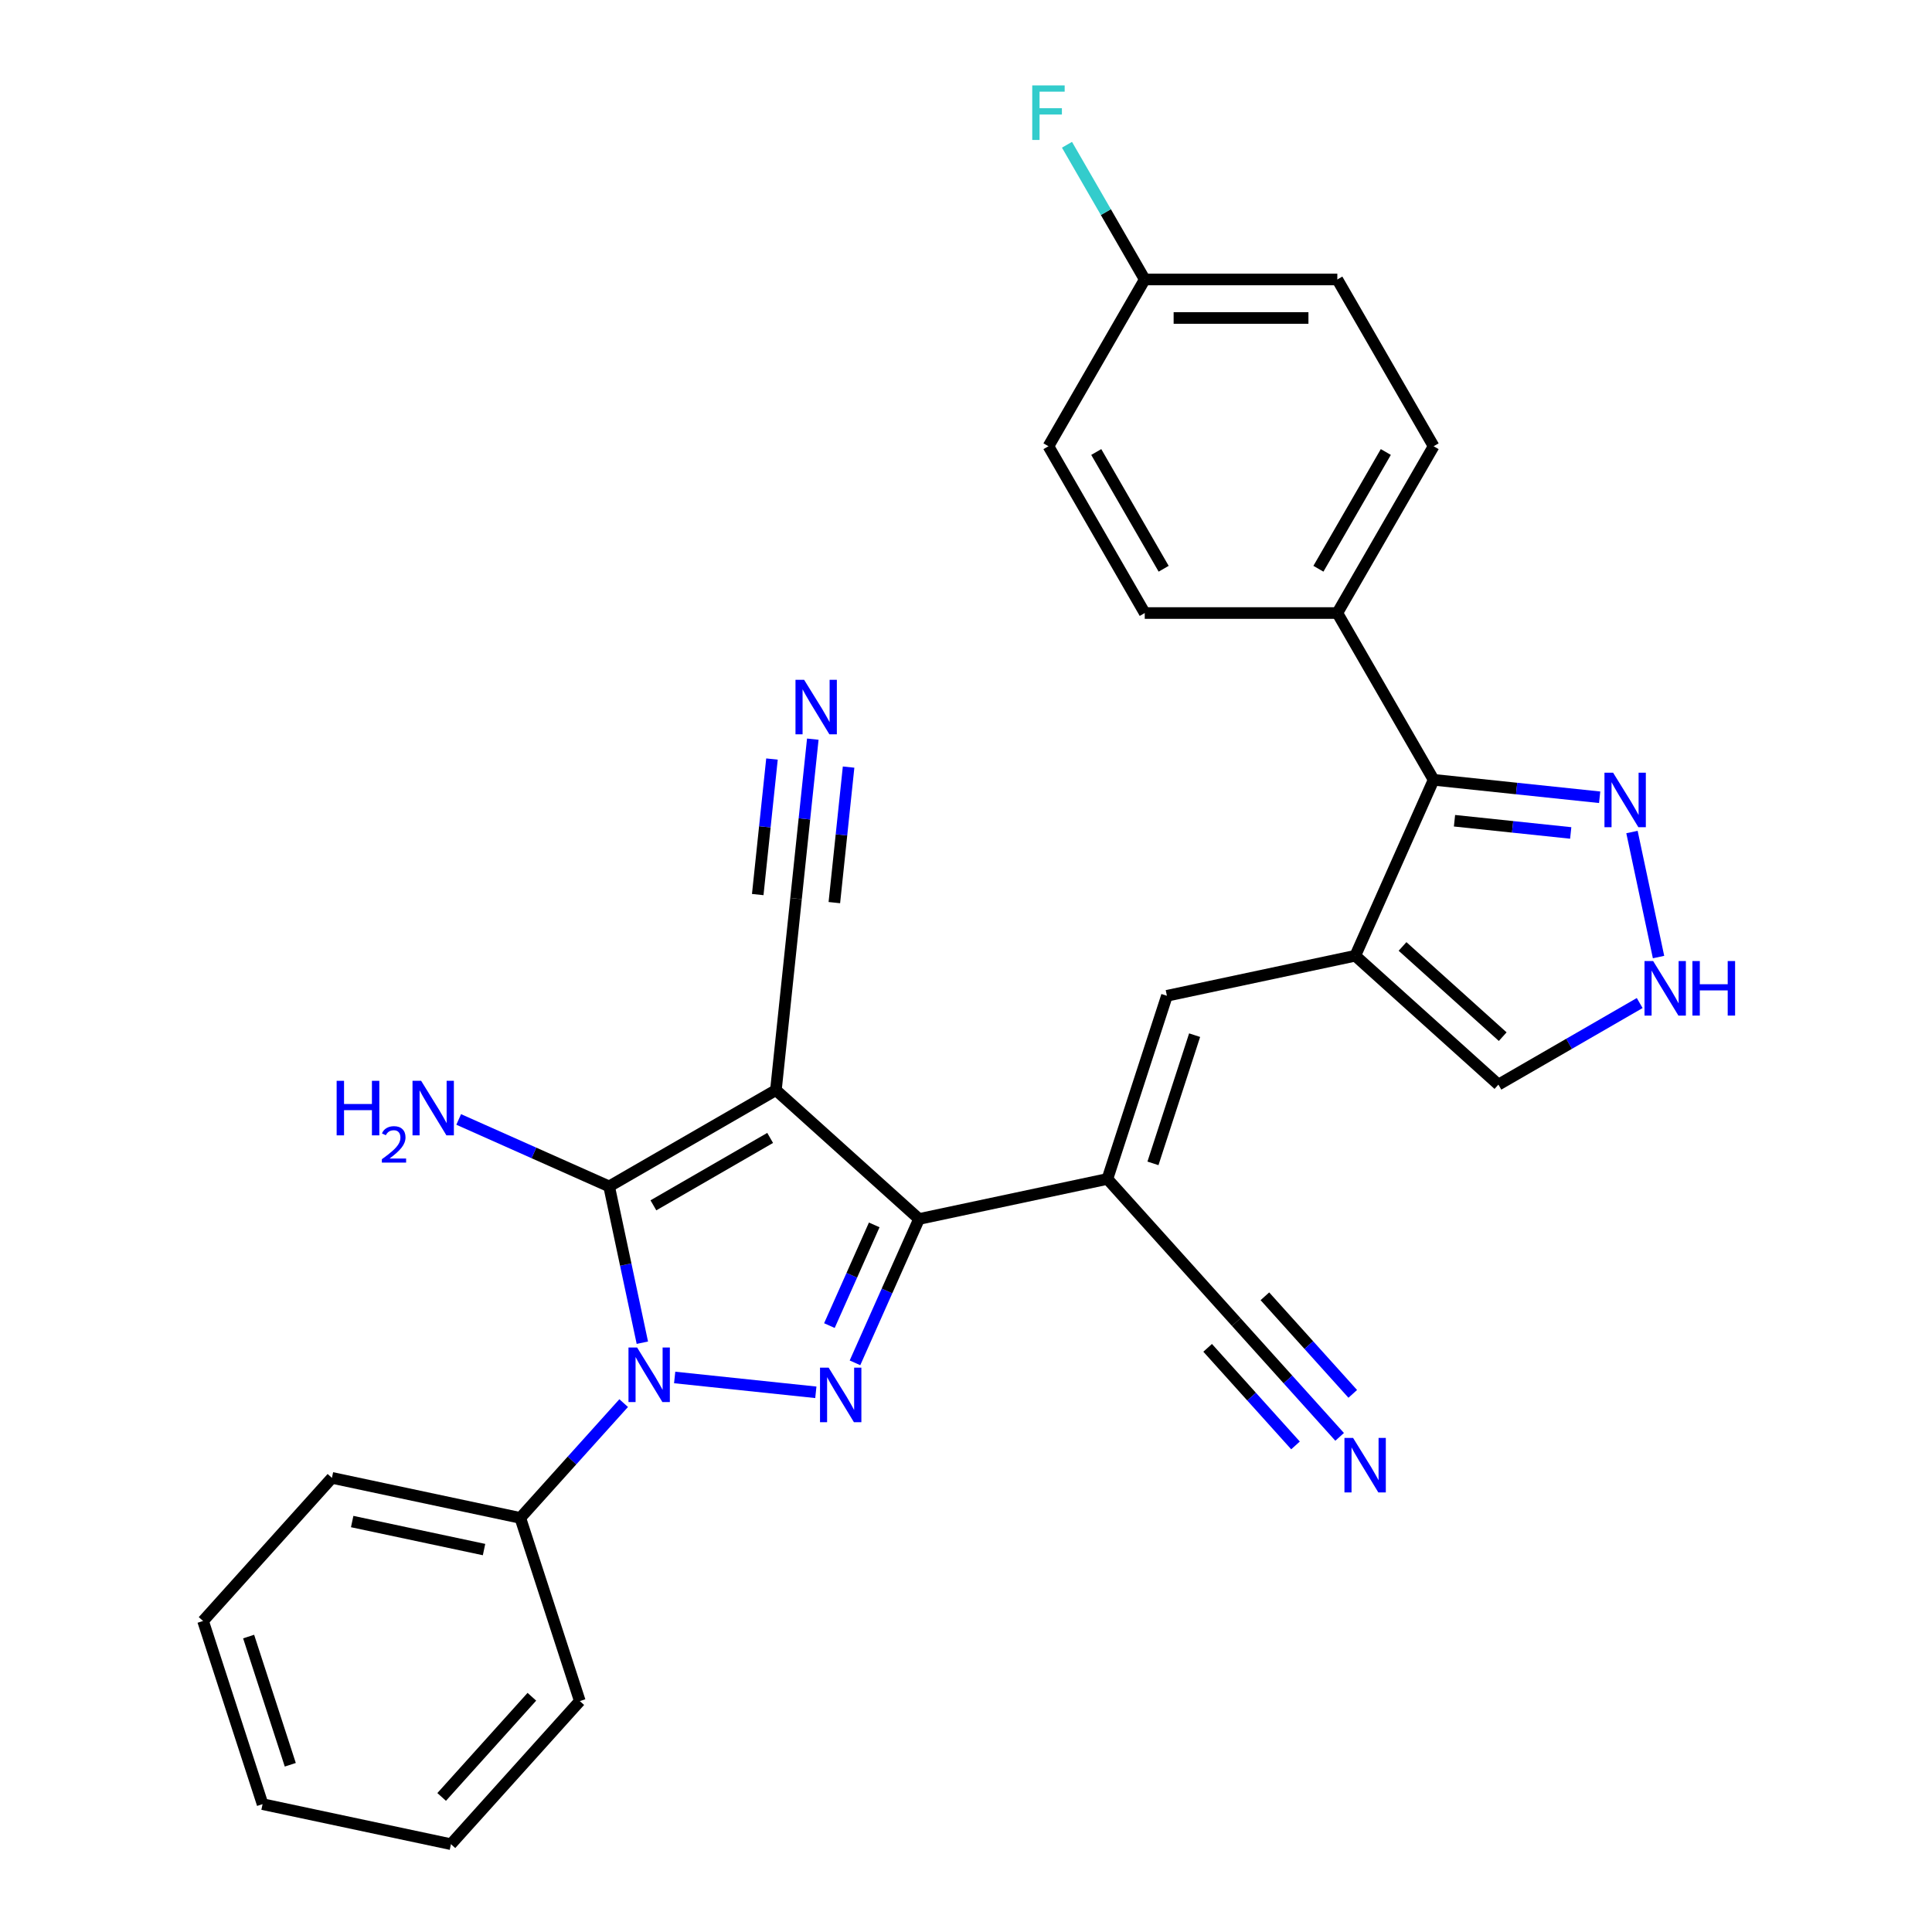 <?xml version='1.0' encoding='iso-8859-1'?>
<svg version='1.1' baseProfile='full'
              xmlns='http://www.w3.org/2000/svg'
                      xmlns:rdkit='http://www.rdkit.org/xml'
                      xmlns:xlink='http://www.w3.org/1999/xlink'
                  xml:space='preserve'
width='1000px' height='1000px' viewBox='0 0 1000 1000'>
<!-- END OF HEADER -->
<rect style='opacity:1.0;fill:#FFFFFF;stroke:none' width='1000' height='1000' x='0' y='0'> </rect>
<path class='bond-1' d='M 401.61,564.245 L 315.284,614.086' style='fill:none;fill-rule:evenodd;stroke:#000000;stroke-width:6px;stroke-linecap:butt;stroke-linejoin:miter;stroke-opacity:1' />
<path class='bond-1' d='M 398.629,588.987 L 338.201,623.875' style='fill:none;fill-rule:evenodd;stroke:#000000;stroke-width:6px;stroke-linecap:butt;stroke-linejoin:miter;stroke-opacity:1' />
<path class='bond-3' d='M 401.61,564.245 L 475.688,630.945' style='fill:none;fill-rule:evenodd;stroke:#000000;stroke-width:6px;stroke-linecap:butt;stroke-linejoin:miter;stroke-opacity:1' />
<path class='bond-9' d='M 401.61,564.245 L 412.03,465.11' style='fill:none;fill-rule:evenodd;stroke:#000000;stroke-width:6px;stroke-linecap:butt;stroke-linejoin:miter;stroke-opacity:1' />
<path class='bond-0' d='M 332.479,694.982 L 323.881,654.534' style='fill:none;fill-rule:evenodd;stroke:#0000FF;stroke-width:6px;stroke-linecap:butt;stroke-linejoin:miter;stroke-opacity:1' />
<path class='bond-0' d='M 323.881,654.534 L 315.284,614.086' style='fill:none;fill-rule:evenodd;stroke:#000000;stroke-width:6px;stroke-linecap:butt;stroke-linejoin:miter;stroke-opacity:1' />
<path class='bond-15' d='M 322.811,726.246 L 296.06,755.956' style='fill:none;fill-rule:evenodd;stroke:#0000FF;stroke-width:6px;stroke-linecap:butt;stroke-linejoin:miter;stroke-opacity:1' />
<path class='bond-15' d='M 296.06,755.956 L 269.309,785.666' style='fill:none;fill-rule:evenodd;stroke:#000000;stroke-width:6px;stroke-linecap:butt;stroke-linejoin:miter;stroke-opacity:1' />
<path class='bond-29' d='M 349.206,712.976 L 422.278,720.656' style='fill:none;fill-rule:evenodd;stroke:#0000FF;stroke-width:6px;stroke-linecap:butt;stroke-linejoin:miter;stroke-opacity:1' />
<path class='bond-17' d='M 315.284,614.086 L 276.351,596.752' style='fill:none;fill-rule:evenodd;stroke:#000000;stroke-width:6px;stroke-linecap:butt;stroke-linejoin:miter;stroke-opacity:1' />
<path class='bond-17' d='M 276.351,596.752 L 237.419,579.418' style='fill:none;fill-rule:evenodd;stroke:#0000FF;stroke-width:6px;stroke-linecap:butt;stroke-linejoin:miter;stroke-opacity:1' />
<path class='bond-2' d='M 442.537,705.401 L 459.112,668.173' style='fill:none;fill-rule:evenodd;stroke:#0000FF;stroke-width:6px;stroke-linecap:butt;stroke-linejoin:miter;stroke-opacity:1' />
<path class='bond-2' d='M 459.112,668.173 L 475.688,630.945' style='fill:none;fill-rule:evenodd;stroke:#000000;stroke-width:6px;stroke-linecap:butt;stroke-linejoin:miter;stroke-opacity:1' />
<path class='bond-2' d='M 429.297,686.124 L 440.9,660.064' style='fill:none;fill-rule:evenodd;stroke:#0000FF;stroke-width:6px;stroke-linecap:butt;stroke-linejoin:miter;stroke-opacity:1' />
<path class='bond-2' d='M 440.9,660.064 L 452.502,634.004' style='fill:none;fill-rule:evenodd;stroke:#000000;stroke-width:6px;stroke-linecap:butt;stroke-linejoin:miter;stroke-opacity:1' />
<path class='bond-4' d='M 475.688,630.945 L 573.19,610.22' style='fill:none;fill-rule:evenodd;stroke:#000000;stroke-width:6px;stroke-linecap:butt;stroke-linejoin:miter;stroke-opacity:1' />
<path class='bond-6' d='M 573.19,610.22 L 603.993,515.418' style='fill:none;fill-rule:evenodd;stroke:#000000;stroke-width:6px;stroke-linecap:butt;stroke-linejoin:miter;stroke-opacity:1' />
<path class='bond-6' d='M 596.771,602.16 L 618.333,535.799' style='fill:none;fill-rule:evenodd;stroke:#000000;stroke-width:6px;stroke-linecap:butt;stroke-linejoin:miter;stroke-opacity:1' />
<path class='bond-11' d='M 573.19,610.22 L 639.89,684.297' style='fill:none;fill-rule:evenodd;stroke:#000000;stroke-width:6px;stroke-linecap:butt;stroke-linejoin:miter;stroke-opacity:1' />
<path class='bond-5' d='M 701.496,494.693 L 603.993,515.418' style='fill:none;fill-rule:evenodd;stroke:#000000;stroke-width:6px;stroke-linecap:butt;stroke-linejoin:miter;stroke-opacity:1' />
<path class='bond-7' d='M 701.496,494.693 L 742.04,403.63' style='fill:none;fill-rule:evenodd;stroke:#000000;stroke-width:6px;stroke-linecap:butt;stroke-linejoin:miter;stroke-opacity:1' />
<path class='bond-14' d='M 701.496,494.693 L 775.573,561.392' style='fill:none;fill-rule:evenodd;stroke:#000000;stroke-width:6px;stroke-linecap:butt;stroke-linejoin:miter;stroke-opacity:1' />
<path class='bond-14' d='M 725.948,489.882 L 777.802,536.572' style='fill:none;fill-rule:evenodd;stroke:#000000;stroke-width:6px;stroke-linecap:butt;stroke-linejoin:miter;stroke-opacity:1' />
<path class='bond-8' d='M 742.04,403.63 L 785.009,408.146' style='fill:none;fill-rule:evenodd;stroke:#000000;stroke-width:6px;stroke-linecap:butt;stroke-linejoin:miter;stroke-opacity:1' />
<path class='bond-8' d='M 785.009,408.146 L 827.977,412.662' style='fill:none;fill-rule:evenodd;stroke:#0000FF;stroke-width:6px;stroke-linecap:butt;stroke-linejoin:miter;stroke-opacity:1' />
<path class='bond-8' d='M 752.847,424.812 L 782.925,427.973' style='fill:none;fill-rule:evenodd;stroke:#000000;stroke-width:6px;stroke-linecap:butt;stroke-linejoin:miter;stroke-opacity:1' />
<path class='bond-8' d='M 782.925,427.973 L 813.003,431.134' style='fill:none;fill-rule:evenodd;stroke:#0000FF;stroke-width:6px;stroke-linecap:butt;stroke-linejoin:miter;stroke-opacity:1' />
<path class='bond-16' d='M 742.04,403.63 L 692.199,317.304' style='fill:none;fill-rule:evenodd;stroke:#000000;stroke-width:6px;stroke-linecap:butt;stroke-linejoin:miter;stroke-opacity:1' />
<path class='bond-30' d='M 844.705,430.656 L 858.46,495.37' style='fill:none;fill-rule:evenodd;stroke:#0000FF;stroke-width:6px;stroke-linecap:butt;stroke-linejoin:miter;stroke-opacity:1' />
<path class='bond-12' d='M 412.03,465.11 L 416.367,423.846' style='fill:none;fill-rule:evenodd;stroke:#000000;stroke-width:6px;stroke-linecap:butt;stroke-linejoin:miter;stroke-opacity:1' />
<path class='bond-12' d='M 416.367,423.846 L 420.704,382.582' style='fill:none;fill-rule:evenodd;stroke:#0000FF;stroke-width:6px;stroke-linecap:butt;stroke-linejoin:miter;stroke-opacity:1' />
<path class='bond-12' d='M 431.857,467.194 L 435.543,432.12' style='fill:none;fill-rule:evenodd;stroke:#000000;stroke-width:6px;stroke-linecap:butt;stroke-linejoin:miter;stroke-opacity:1' />
<path class='bond-12' d='M 435.543,432.12 L 439.23,397.045' style='fill:none;fill-rule:evenodd;stroke:#0000FF;stroke-width:6px;stroke-linecap:butt;stroke-linejoin:miter;stroke-opacity:1' />
<path class='bond-12' d='M 392.203,463.026 L 395.889,427.952' style='fill:none;fill-rule:evenodd;stroke:#000000;stroke-width:6px;stroke-linecap:butt;stroke-linejoin:miter;stroke-opacity:1' />
<path class='bond-12' d='M 395.889,427.952 L 399.576,392.878' style='fill:none;fill-rule:evenodd;stroke:#0000FF;stroke-width:6px;stroke-linecap:butt;stroke-linejoin:miter;stroke-opacity:1' />
<path class='bond-10' d='M 848.702,519.172 L 812.138,540.282' style='fill:none;fill-rule:evenodd;stroke:#0000FF;stroke-width:6px;stroke-linecap:butt;stroke-linejoin:miter;stroke-opacity:1' />
<path class='bond-10' d='M 812.138,540.282 L 775.573,561.392' style='fill:none;fill-rule:evenodd;stroke:#000000;stroke-width:6px;stroke-linecap:butt;stroke-linejoin:miter;stroke-opacity:1' />
<path class='bond-13' d='M 639.89,684.297 L 666.641,714.007' style='fill:none;fill-rule:evenodd;stroke:#000000;stroke-width:6px;stroke-linecap:butt;stroke-linejoin:miter;stroke-opacity:1' />
<path class='bond-13' d='M 666.641,714.007 L 693.392,743.717' style='fill:none;fill-rule:evenodd;stroke:#0000FF;stroke-width:6px;stroke-linecap:butt;stroke-linejoin:miter;stroke-opacity:1' />
<path class='bond-13' d='M 625.074,697.637 L 647.813,722.891' style='fill:none;fill-rule:evenodd;stroke:#000000;stroke-width:6px;stroke-linecap:butt;stroke-linejoin:miter;stroke-opacity:1' />
<path class='bond-13' d='M 647.813,722.891 L 670.551,748.144' style='fill:none;fill-rule:evenodd;stroke:#0000FF;stroke-width:6px;stroke-linecap:butt;stroke-linejoin:miter;stroke-opacity:1' />
<path class='bond-13' d='M 654.705,670.957 L 677.444,696.211' style='fill:none;fill-rule:evenodd;stroke:#000000;stroke-width:6px;stroke-linecap:butt;stroke-linejoin:miter;stroke-opacity:1' />
<path class='bond-13' d='M 677.444,696.211 L 700.182,721.464' style='fill:none;fill-rule:evenodd;stroke:#0000FF;stroke-width:6px;stroke-linecap:butt;stroke-linejoin:miter;stroke-opacity:1' />
<path class='bond-24' d='M 269.309,785.666 L 171.806,764.941' style='fill:none;fill-rule:evenodd;stroke:#000000;stroke-width:6px;stroke-linecap:butt;stroke-linejoin:miter;stroke-opacity:1' />
<path class='bond-24' d='M 250.539,802.058 L 182.287,787.55' style='fill:none;fill-rule:evenodd;stroke:#000000;stroke-width:6px;stroke-linecap:butt;stroke-linejoin:miter;stroke-opacity:1' />
<path class='bond-25' d='M 269.309,785.666 L 300.112,880.468' style='fill:none;fill-rule:evenodd;stroke:#000000;stroke-width:6px;stroke-linecap:butt;stroke-linejoin:miter;stroke-opacity:1' />
<path class='bond-18' d='M 692.199,317.304 L 742.04,230.977' style='fill:none;fill-rule:evenodd;stroke:#000000;stroke-width:6px;stroke-linecap:butt;stroke-linejoin:miter;stroke-opacity:1' />
<path class='bond-18' d='M 682.41,294.386 L 717.299,233.958' style='fill:none;fill-rule:evenodd;stroke:#000000;stroke-width:6px;stroke-linecap:butt;stroke-linejoin:miter;stroke-opacity:1' />
<path class='bond-19' d='M 692.199,317.304 L 592.518,317.304' style='fill:none;fill-rule:evenodd;stroke:#000000;stroke-width:6px;stroke-linecap:butt;stroke-linejoin:miter;stroke-opacity:1' />
<path class='bond-22' d='M 742.04,230.977 L 692.199,144.651' style='fill:none;fill-rule:evenodd;stroke:#000000;stroke-width:6px;stroke-linecap:butt;stroke-linejoin:miter;stroke-opacity:1' />
<path class='bond-21' d='M 592.518,317.304 L 542.678,230.977' style='fill:none;fill-rule:evenodd;stroke:#000000;stroke-width:6px;stroke-linecap:butt;stroke-linejoin:miter;stroke-opacity:1' />
<path class='bond-21' d='M 602.308,294.386 L 567.419,233.958' style='fill:none;fill-rule:evenodd;stroke:#000000;stroke-width:6px;stroke-linecap:butt;stroke-linejoin:miter;stroke-opacity:1' />
<path class='bond-20' d='M 592.518,144.651 L 542.678,230.977' style='fill:none;fill-rule:evenodd;stroke:#000000;stroke-width:6px;stroke-linecap:butt;stroke-linejoin:miter;stroke-opacity:1' />
<path class='bond-23' d='M 592.518,144.651 L 572.392,109.791' style='fill:none;fill-rule:evenodd;stroke:#000000;stroke-width:6px;stroke-linecap:butt;stroke-linejoin:miter;stroke-opacity:1' />
<path class='bond-23' d='M 572.392,109.791 L 552.266,74.932' style='fill:none;fill-rule:evenodd;stroke:#33CCCC;stroke-width:6px;stroke-linecap:butt;stroke-linejoin:miter;stroke-opacity:1' />
<path class='bond-32' d='M 592.518,144.651 L 692.199,144.651' style='fill:none;fill-rule:evenodd;stroke:#000000;stroke-width:6px;stroke-linecap:butt;stroke-linejoin:miter;stroke-opacity:1' />
<path class='bond-32' d='M 607.471,164.587 L 677.247,164.587' style='fill:none;fill-rule:evenodd;stroke:#000000;stroke-width:6px;stroke-linecap:butt;stroke-linejoin:miter;stroke-opacity:1' />
<path class='bond-27' d='M 171.806,764.941 L 105.107,839.018' style='fill:none;fill-rule:evenodd;stroke:#000000;stroke-width:6px;stroke-linecap:butt;stroke-linejoin:miter;stroke-opacity:1' />
<path class='bond-26' d='M 300.112,880.468 L 233.413,954.545' style='fill:none;fill-rule:evenodd;stroke:#000000;stroke-width:6px;stroke-linecap:butt;stroke-linejoin:miter;stroke-opacity:1' />
<path class='bond-26' d='M 275.292,878.24 L 228.602,930.094' style='fill:none;fill-rule:evenodd;stroke:#000000;stroke-width:6px;stroke-linecap:butt;stroke-linejoin:miter;stroke-opacity:1' />
<path class='bond-28' d='M 233.413,954.545 L 135.91,933.821' style='fill:none;fill-rule:evenodd;stroke:#000000;stroke-width:6px;stroke-linecap:butt;stroke-linejoin:miter;stroke-opacity:1' />
<path class='bond-31' d='M 105.107,839.018 L 135.91,933.821' style='fill:none;fill-rule:evenodd;stroke:#000000;stroke-width:6px;stroke-linecap:butt;stroke-linejoin:miter;stroke-opacity:1' />
<path class='bond-31' d='M 128.688,847.078 L 150.25,913.44' style='fill:none;fill-rule:evenodd;stroke:#000000;stroke-width:6px;stroke-linecap:butt;stroke-linejoin:miter;stroke-opacity:1' />
<path  class='atom-1' d='M 329.769 697.474
L 339.019 712.426
Q 339.936 713.901, 341.411 716.572
Q 342.887 719.244, 342.966 719.403
L 342.966 697.474
L 346.714 697.474
L 346.714 725.703
L 342.847 725.703
L 332.919 709.356
Q 331.762 707.442, 330.526 705.249
Q 329.33 703.056, 328.971 702.378
L 328.971 725.703
L 325.303 725.703
L 325.303 697.474
L 329.769 697.474
' fill='#0000FF'/>
<path  class='atom-3' d='M 428.904 707.893
L 438.154 722.845
Q 439.071 724.321, 440.546 726.992
Q 442.022 729.663, 442.101 729.823
L 442.101 707.893
L 445.849 707.893
L 445.849 736.123
L 441.982 736.123
L 432.054 719.775
Q 430.897 717.861, 429.661 715.668
Q 428.465 713.475, 428.106 712.797
L 428.106 736.123
L 424.438 736.123
L 424.438 707.893
L 428.904 707.893
' fill='#0000FF'/>
<path  class='atom-9' d='M 834.935 399.934
L 844.185 414.887
Q 845.102 416.362, 846.578 419.033
Q 848.053 421.705, 848.133 421.864
L 848.133 399.934
L 851.881 399.934
L 851.881 428.164
L 848.013 428.164
L 838.085 411.816
Q 836.928 409.903, 835.692 407.71
Q 834.496 405.517, 834.137 404.839
L 834.137 428.164
L 830.469 428.164
L 830.469 399.934
L 834.935 399.934
' fill='#0000FF'/>
<path  class='atom-11' d='M 855.66 497.437
L 864.91 512.389
Q 865.827 513.865, 867.302 516.536
Q 868.778 519.207, 868.857 519.367
L 868.857 497.437
L 872.605 497.437
L 872.605 525.667
L 868.738 525.667
L 858.81 509.319
Q 857.653 507.405, 856.417 505.212
Q 855.221 503.019, 854.862 502.341
L 854.862 525.667
L 851.194 525.667
L 851.194 497.437
L 855.66 497.437
' fill='#0000FF'/>
<path  class='atom-11' d='M 875.995 497.437
L 879.822 497.437
L 879.822 509.439
L 894.256 509.439
L 894.256 497.437
L 898.084 497.437
L 898.084 525.667
L 894.256 525.667
L 894.256 512.629
L 879.822 512.629
L 879.822 525.667
L 875.995 525.667
L 875.995 497.437
' fill='#0000FF'/>
<path  class='atom-13' d='M 416.209 351.861
L 425.459 366.813
Q 426.377 368.288, 427.852 370.959
Q 429.327 373.631, 429.407 373.79
L 429.407 351.861
L 433.155 351.861
L 433.155 380.09
L 429.287 380.09
L 419.359 363.743
Q 418.203 361.829, 416.967 359.636
Q 415.77 357.443, 415.412 356.765
L 415.412 380.09
L 411.743 380.09
L 411.743 351.861
L 416.209 351.861
' fill='#0000FF'/>
<path  class='atom-14' d='M 700.349 744.26
L 709.6 759.212
Q 710.517 760.687, 711.992 763.359
Q 713.467 766.03, 713.547 766.19
L 713.547 744.26
L 717.295 744.26
L 717.295 772.49
L 713.428 772.49
L 703.499 756.142
Q 702.343 754.228, 701.107 752.035
Q 699.911 749.842, 699.552 749.164
L 699.552 772.49
L 695.884 772.49
L 695.884 744.26
L 700.349 744.26
' fill='#0000FF'/>
<path  class='atom-18' d='M 174.248 559.427
L 178.076 559.427
L 178.076 571.429
L 192.509 571.429
L 192.509 559.427
L 196.337 559.427
L 196.337 587.657
L 192.509 587.657
L 192.509 574.618
L 178.076 574.618
L 178.076 587.657
L 174.248 587.657
L 174.248 559.427
' fill='#0000FF'/>
<path  class='atom-18' d='M 197.706 586.666
Q 198.39 584.903, 200.021 583.929
Q 201.653 582.929, 203.916 582.929
Q 206.732 582.929, 208.311 584.456
Q 209.89 585.982, 209.89 588.692
Q 209.89 591.456, 207.837 594.035
Q 205.811 596.614, 201.6 599.666
L 210.206 599.666
L 210.206 601.771
L 197.653 601.771
L 197.653 600.008
Q 201.127 597.535, 203.179 595.692
Q 205.258 593.85, 206.258 592.192
Q 207.258 590.535, 207.258 588.824
Q 207.258 587.035, 206.364 586.035
Q 205.469 585.035, 203.916 585.035
Q 202.416 585.035, 201.416 585.64
Q 200.416 586.245, 199.706 587.587
L 197.706 586.666
' fill='#0000FF'/>
<path  class='atom-18' d='M 217.981 559.427
L 227.231 574.379
Q 228.148 575.854, 229.623 578.526
Q 231.099 581.197, 231.178 581.357
L 231.178 559.427
L 234.926 559.427
L 234.926 587.657
L 231.059 587.657
L 221.131 571.309
Q 219.974 569.395, 218.738 567.202
Q 217.542 565.009, 217.183 564.331
L 217.183 587.657
L 213.515 587.657
L 213.515 559.427
L 217.981 559.427
' fill='#0000FF'/>
<path  class='atom-24' d='M 534.285 44.21
L 551.071 44.21
L 551.071 47.44
L 538.073 47.44
L 538.073 56.012
L 549.636 56.012
L 549.636 59.282
L 538.073 59.282
L 538.073 72.44
L 534.285 72.44
L 534.285 44.21
' fill='#33CCCC'/>
</svg>

